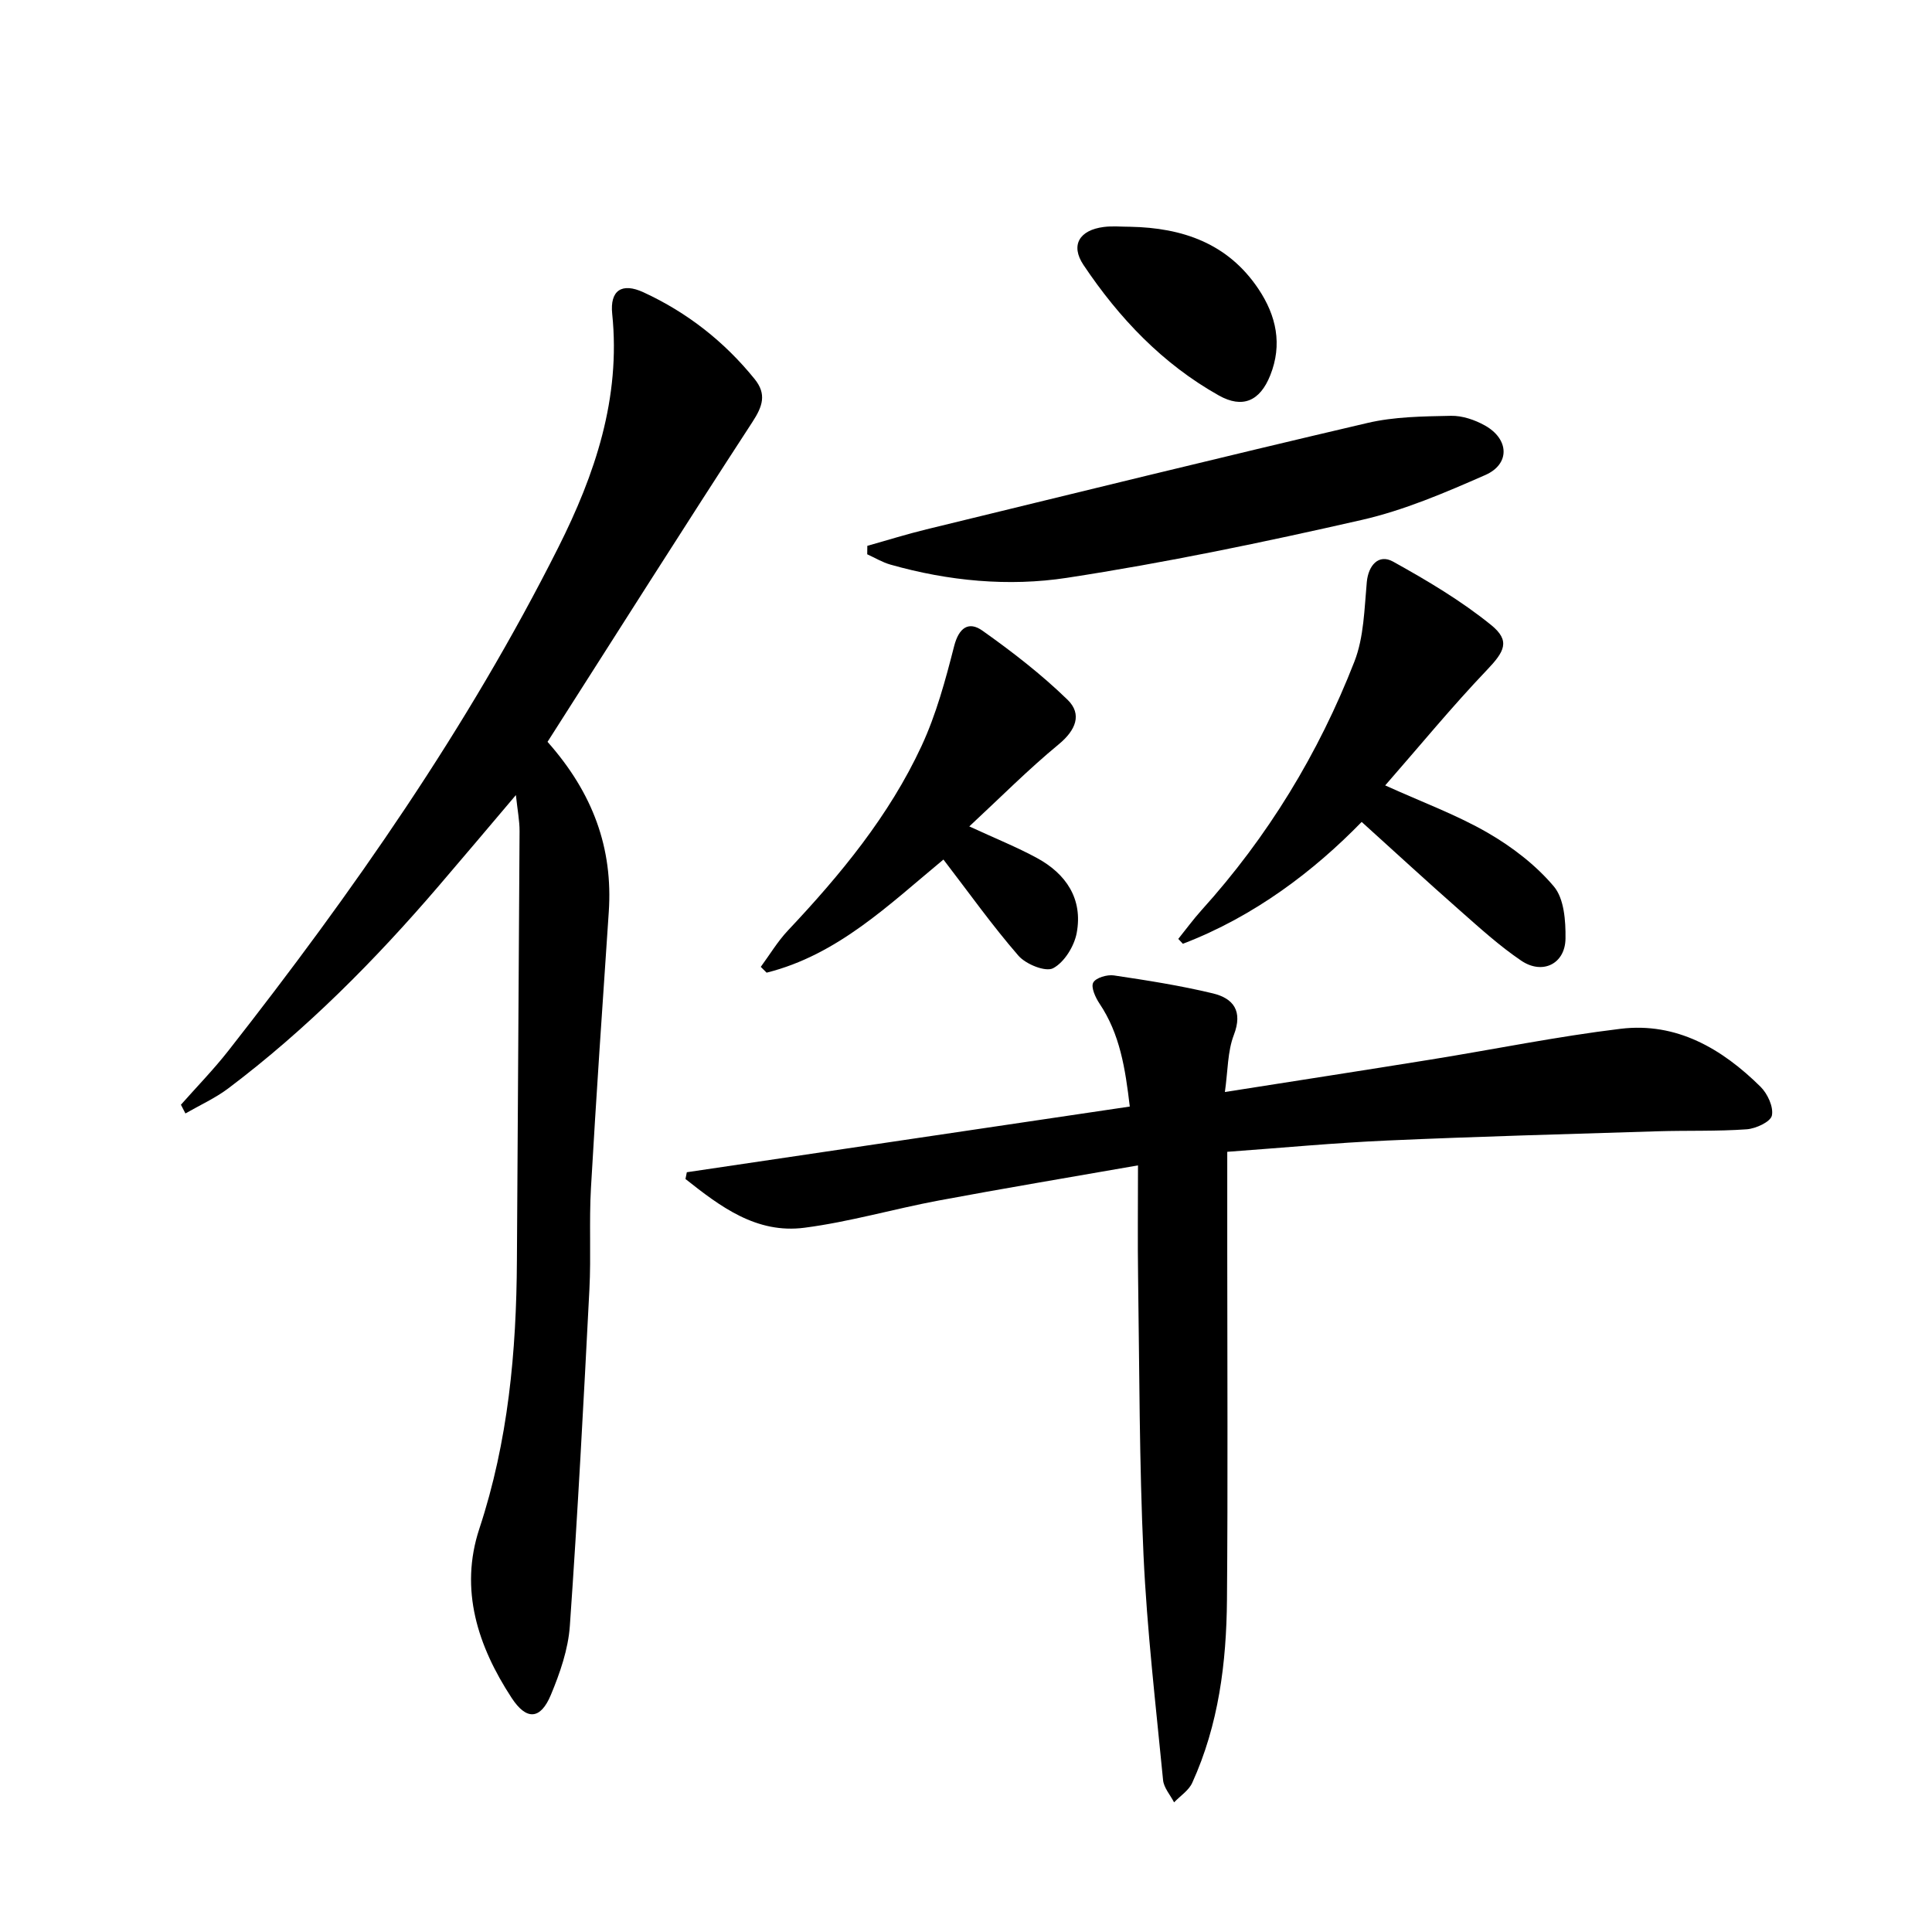 <svg enable-background="new 0 0 400 400" viewBox="0 0 400 400" xmlns="http://www.w3.org/2000/svg"><path d="m37.46 228.72c3.29-3.72 6.77-7.29 9.83-11.19 25.71-32.78 49.52-66.84 68.28-104.15 7.61-15.12 12.98-30.95 11.18-48.4-.5-4.85 1.98-6.54 6.48-4.46 9.04 4.17 16.73 10.19 23.01 17.96 2.52 3.12 1.66 5.64-.46 8.89-14.32 21.99-28.34 44.17-42.42 66.22 9.44 10.64 13.56 22.06 12.68 35.21-1.29 19.06-2.6 38.11-3.69 57.18-.4 6.98.04 14-.32 20.98-1.2 23.23-2.42 46.47-4.05 69.67-.34 4.84-2.04 9.75-3.93 14.28-2.16 5.18-5.07 5.3-8.13.61-7.01-10.72-10.83-22.42-6.68-35.01 5.98-18.11 7.68-36.67 7.78-55.53.16-29.63.4-59.26.55-88.89.01-2.14-.42-4.29-.76-7.48-5.69 6.71-10.84 12.83-16.04 18.89-13.15 15.33-27.31 29.62-43.47 41.81-2.73 2.06-5.93 3.5-8.91 5.22-.31-.59-.62-1.2-.93-1.81z"/><path d="m142.2 242.7c30.41-4.51 60.83-9.02 91.71-13.6-.94-7.95-2.05-15.03-6.27-21.32-.84-1.26-1.81-3.38-1.3-4.34.53-1.01 2.88-1.7 4.28-1.49 6.86 1.02 13.75 2.1 20.49 3.72 4.26 1.03 6.25 3.65 4.34 8.62-1.31 3.41-1.22 7.36-1.85 11.8 14.86-2.34 28.75-4.48 42.63-6.72 13.1-2.11 26.13-4.78 39.3-6.37 11.58-1.4 20.98 4.11 28.96 11.99 1.46 1.44 2.73 4.18 2.36 5.97-.27 1.3-3.33 2.72-5.23 2.85-6.14.44-12.32.22-18.48.41-18.62.58-37.25 1.08-55.86 1.91-10.93.48-21.84 1.52-33.19 2.34v20.77c0 24 .14 47.99-.06 71.99-.11 13.01-1.72 25.86-7.19 37.88-.72 1.59-2.48 2.71-3.76 4.05-.79-1.54-2.13-3.02-2.28-4.62-1.51-15.53-3.33-31.05-4.05-46.62-.88-19.12-.84-38.28-1.12-57.42-.11-7.45-.02-14.91-.02-23.22-14.56 2.55-27.95 4.78-41.29 7.28-9.29 1.74-18.43 4.42-27.77 5.63-9.96 1.3-17.45-4.41-24.63-10.09.08-.46.18-.93.28-1.4z"/><path d="m286.79 162.61c7.82 3.54 14.86 6.12 21.25 9.82 5.05 2.92 9.94 6.68 13.67 11.1 2.13 2.52 2.46 7.13 2.41 10.79-.06 5.23-4.75 7.56-9.16 4.58-4.52-3.06-8.6-6.78-12.71-10.4-6.75-5.94-13.37-12.04-20.33-18.33-9.84 10.11-22.19 19.56-37.02 25.23-.32-.34-.63-.67-.95-1.01 1.59-1.97 3.08-4.02 4.77-5.9 13.76-15.22 24.28-32.49 31.7-51.53 1.97-5.05 2.05-10.91 2.56-16.44.32-3.46 2.44-5.9 5.43-4.25 7.05 3.91 14.08 8.08 20.31 13.13 4.07 3.3 2.75 5.52-.9 9.35-7.17 7.51-13.78 15.57-21.03 23.86z"/><path d="m179.57 113.01c4.07-1.14 8.11-2.41 12.22-3.41 30.43-7.41 60.84-14.9 91.33-22.03 5.58-1.31 11.51-1.36 17.29-1.48 2.35-.05 4.95.84 7.04 2.01 5.02 2.82 5.23 7.98.06 10.25-8.31 3.65-16.83 7.31-25.63 9.31-20.19 4.6-40.51 8.83-60.97 11.97-12.12 1.86-24.55.67-36.54-2.73-1.67-.47-3.22-1.41-4.82-2.14.01-.57.01-1.16.02-1.75z"/><path d="m195.33 177.96c-11.27 9.32-21.87 19.73-36.61 23.42-.4-.4-.81-.8-1.21-1.2 1.86-2.53 3.49-5.27 5.63-7.54 10.88-11.55 20.95-23.74 27.66-38.2 3.03-6.53 4.95-13.64 6.74-20.65.98-3.84 3.02-5.24 5.86-3.22 6.17 4.37 12.22 9.05 17.63 14.31 3.06 2.98 1.71 6.3-1.83 9.22-6.31 5.2-12.09 11.03-18.52 17 5.6 2.58 9.9 4.31 13.96 6.51 6.1 3.3 9.59 8.51 8.28 15.55-.51 2.74-2.56 6.07-4.88 7.3-1.57.83-5.65-.82-7.19-2.6-5.42-6.24-10.22-13-15.52-19.9z"/><path d="m234.01 46.95c10.79.21 20.19 3.41 26.52 12.85 3.73 5.56 5.01 11.53 2.46 17.91-2.13 5.34-5.73 6.92-10.64 4.17-11.66-6.54-20.67-16.03-28.03-27.03-2.74-4.1-.84-7.22 4.22-7.86 1.79-.23 3.64-.04 5.47-.04z"/></svg>
